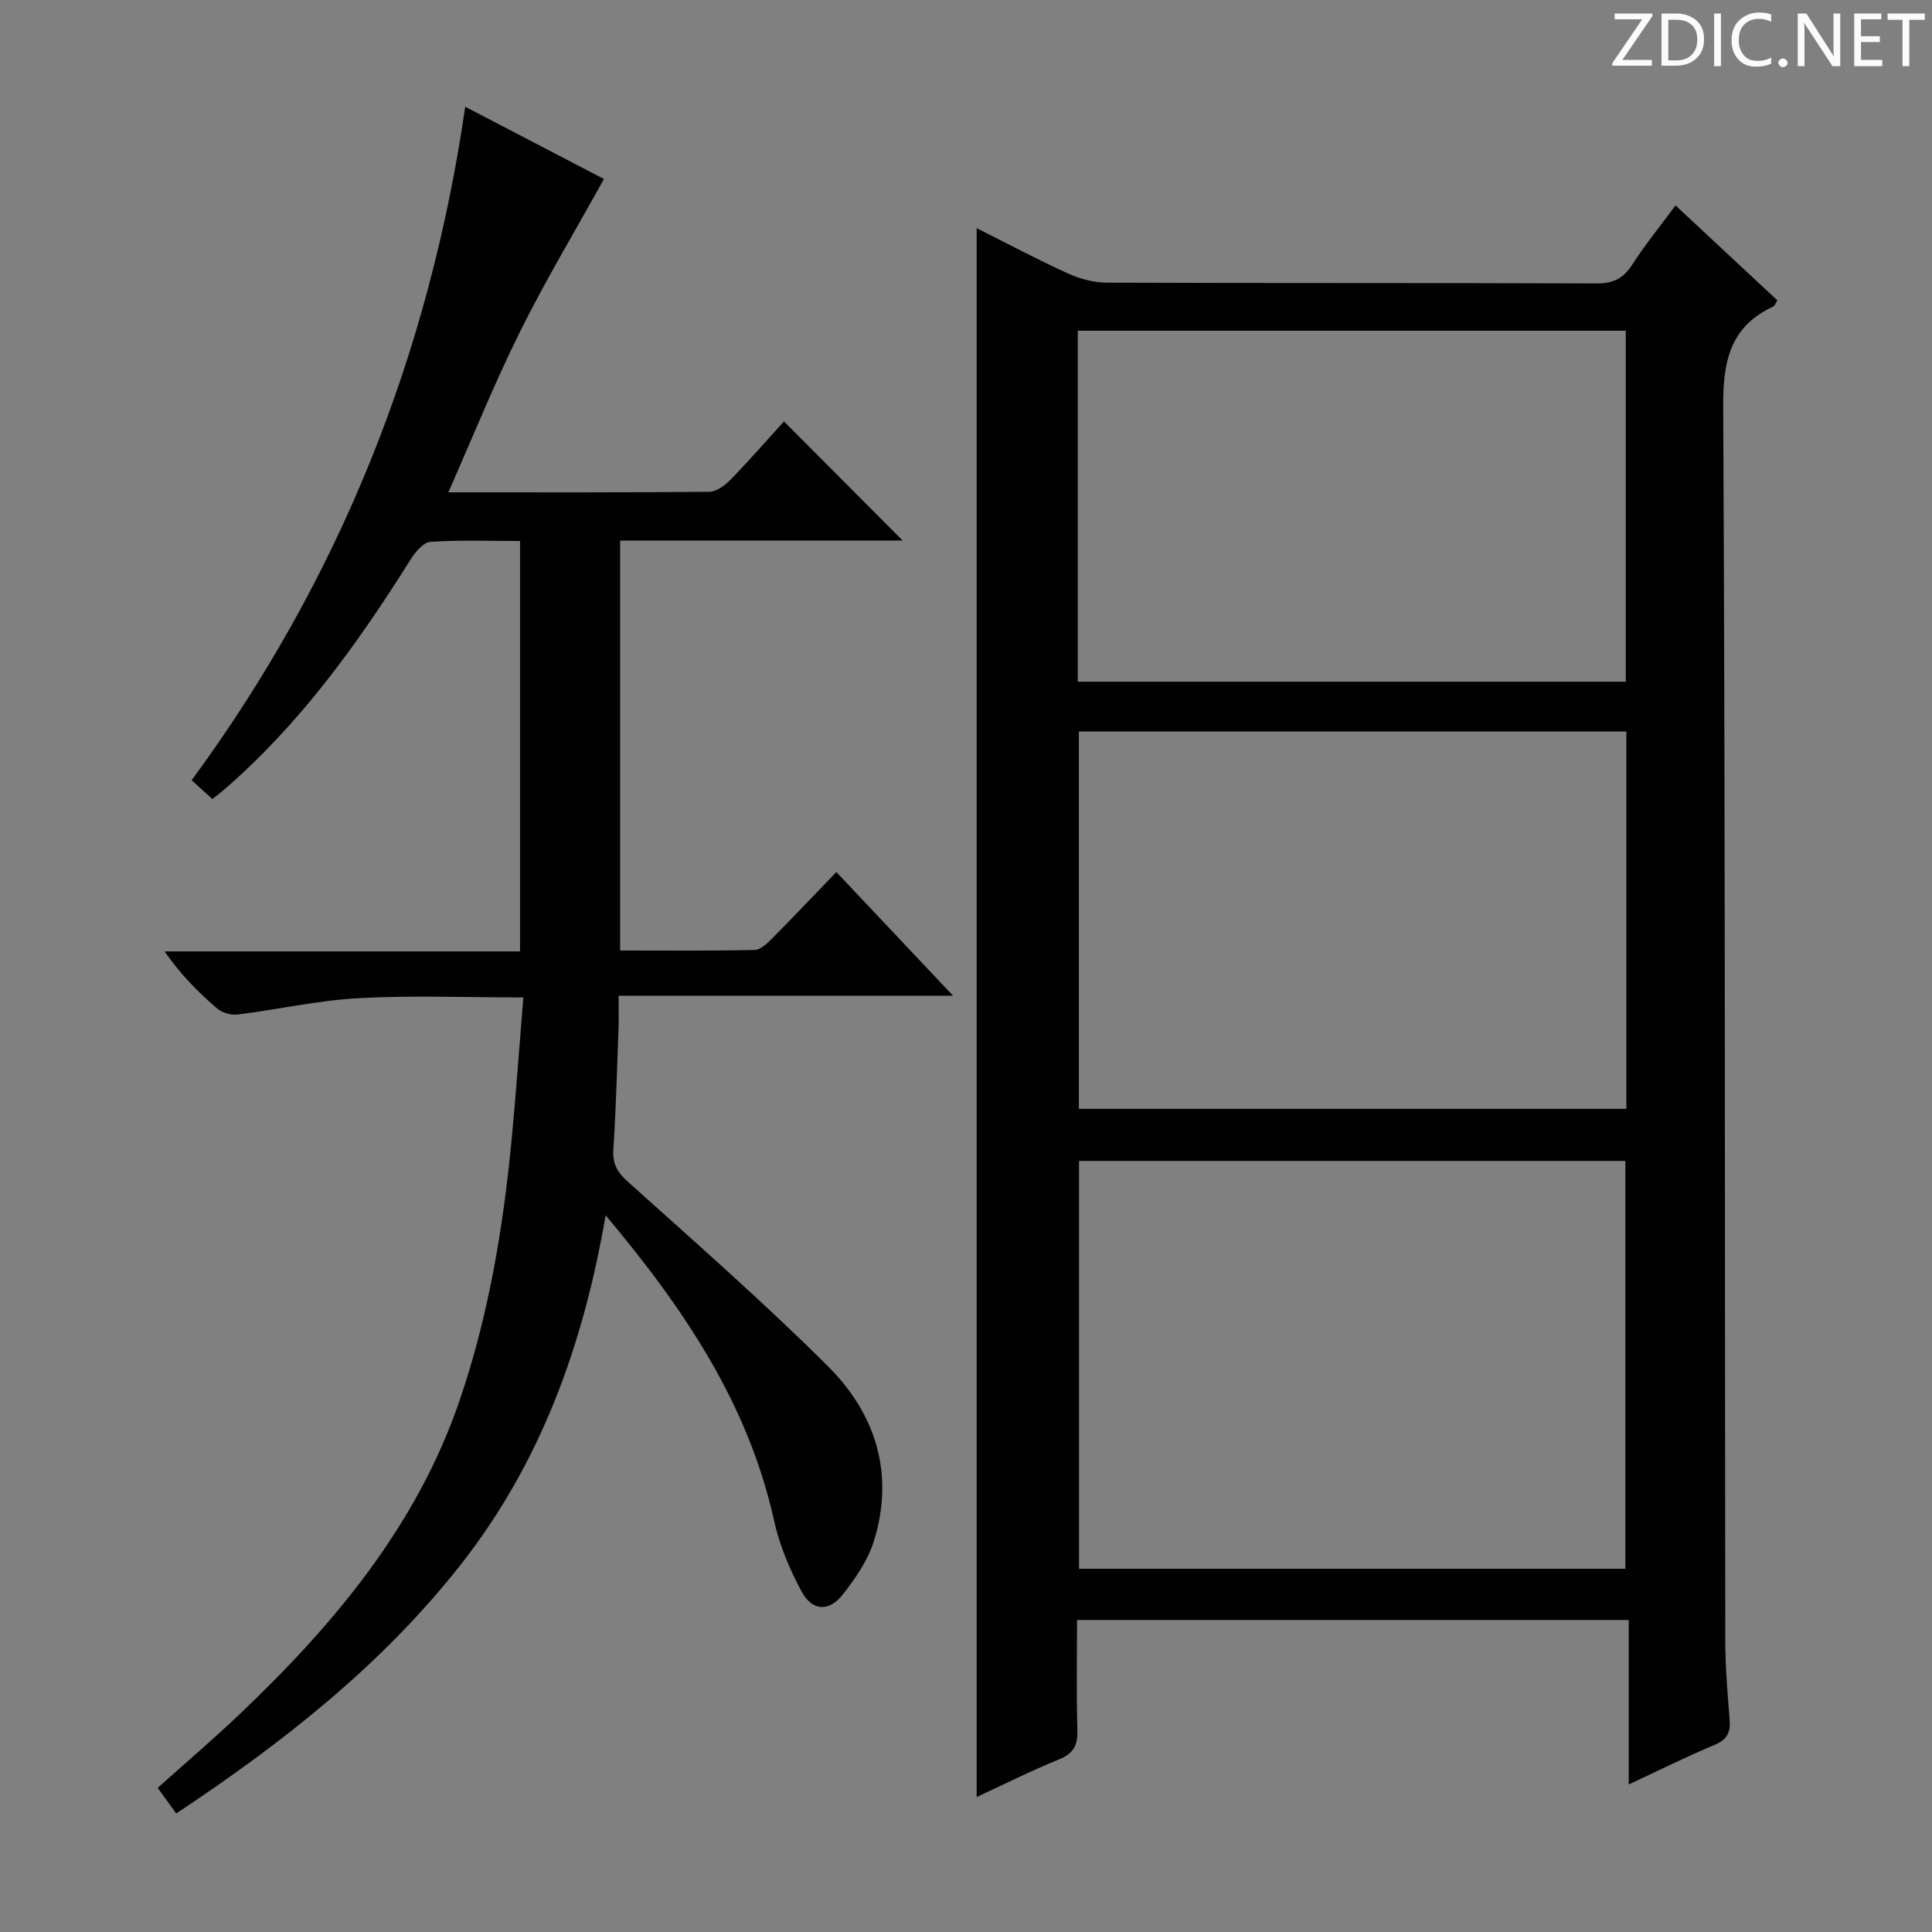 <svg enable-background="new 0 0 400 400" viewBox="0 0 400 400" xmlns="http://www.w3.org/2000/svg"><rect x="0" y="0" width="400" height="400" fill="#808080" stroke="none"/><g fill="#fcfafa"><path d="m342.2 3.2-6.3 9.2h6.1v1.2h-8.2v-.5l6.2-9.1h-5.7v-1.2h7.8v.4z"/><path d="m344 13.7v-10.9h3.1c1.6 0 3 .5 4.1 1.4 1.1 1 1.6 2.2 1.6 3.9s-.5 3-1.6 4-2.5 1.5-4.2 1.5h-3zm1.4-9.6v8.4h1.6c1.4 0 2.5-.4 3.2-1.1.8-.8 1.2-1.8 1.2-3.2s-.4-2.4-1.2-3.1-1.8-1-3.1-1z"/><path d="m356.3 2.8v10.9h-1.4v-10.9z"/><path d="m366.6 13.2c-.8.4-1.8.6-3 .6-1.6 0-2.8-.5-3.7-1.5s-1.4-2.3-1.4-3.9c0-1.7.5-3.2 1.6-4.2s2.4-1.6 4-1.6c1 0 1.9.1 2.6.4v1.5c-.8-.4-1.6-.6-2.6-.6-1.2 0-2.2.4-3 1.2s-1.1 1.9-1.1 3.3c0 1.3.4 2.3 1.1 3.1s1.6 1.1 2.8 1.1c1.1 0 2-.2 2.8-.7v1.3z"/><path d="m368.2 13c0-.3.1-.5.3-.6.2-.2.4-.3.6-.3.3 0 .5.1.7.3s.3.4.3.6-.1.5-.3.6c-.2.2-.4.3-.7.3s-.5-.1-.6-.3c-.2-.2-.3-.4-.3-.6z"/><path d="m381.1 13.7h-1.7l-5.5-8.4c-.2-.2-.3-.5-.4-.7 0 .2.1.8.1 1.5v7.6h-1.4v-10.9h1.8l5.3 8.3c.3.4.4.6.4.8 0-.3-.1-.8-.1-1.6v-7.5h1.4v10.9z"/><path d="m389.7 13.7h-5.8v-10.9h5.6v1.2h-4.2v3.5h3.9v1.2h-3.9v3.7h4.4z"/><path d="m398.4 4.1h-3.1v9.6h-1.4v-9.6h-3.1v-1.3h7.7v1.3z"/></g><path d="m202.21 372.05c0-108.37 0-216.25 0-324.81 6.42 3.22 12.55 6.49 18.86 9.36 2.48 1.13 5.37 1.91 8.07 1.92 33.83.13 67.66.03 101.49.16 3.42.01 5.48-1.05 7.31-3.89 2.66-4.14 5.8-7.98 8.96-12.26 7.2 6.71 14.1 13.15 21.08 19.65-.35.54-.5 1.12-.85 1.28-8.91 4.15-10.4 11.24-10.36 20.6.43 85.16.32 170.32.43 255.48.01 5.48.45 10.97.9 16.43.22 2.68-.48 4.19-3.13 5.3-5.79 2.41-11.42 5.23-17.76 8.18 0-11.58 0-22.61 0-34.04-38.23 0-75.94 0-114.22 0 0 7.6-.14 15.21.07 22.82.09 3.08-.78 4.8-3.76 6.02-5.78 2.35-11.39 5.16-17.09 7.8zm134.3-47.25c0-28.49 0-56.5 0-84.44-37.98 0-75.54 0-113.11 0v84.44zm.21-173.34c-38.13 0-75.68 0-113.35 0v78.11h113.35c0-26.19 0-51.96 0-78.11zm-113.58-10.32h113.46c0-24.52 0-48.6 0-72.67-38.02 0-75.71 0-113.46 0z" fill="#010102"/><path d="m107.67 196.98c0-28.64 0-56.54 0-84.97-6.32 0-12.45-.23-18.54.17-1.45.1-3.14 2.09-4.09 3.61-11.01 17.54-23.02 34.25-38.84 47.87-.62.53-1.28 1.01-2.24 1.77-1.37-1.25-2.67-2.43-4.28-3.89 30.57-41.6 49.16-87.98 56.64-139.44 10.08 5.25 19.75 10.29 28.72 14.96-5.96 10.77-12.1 20.98-17.38 31.62-5.29 10.65-9.74 21.72-14.84 33.25 18.74 0 36.38.06 54.03-.11 1.51-.02 3.28-1.36 4.45-2.56 3.93-4.05 7.65-8.31 11.01-12.01 8.31 8.34 16.55 16.6 24.57 24.66-18.78 0-38.48 0-58.49 0v84.88c9.3 0 18.57.09 27.83-.11 1.22-.03 2.59-1.33 3.59-2.34 4.46-4.48 8.8-9.07 13.35-13.79 8.05 8.53 15.67 16.6 24.16 25.6-23.56 0-46.04 0-69.25 0 0 2.78.07 4.86-.01 6.94-.31 8.31-.54 16.63-1.07 24.92-.19 2.97.81 4.69 3.03 6.68 13.97 12.55 28.11 24.95 41.41 38.19 9.91 9.87 13.81 22.32 9.5 36.18-1.24 4-3.84 7.75-6.47 11.1-2.81 3.58-6.28 3.42-8.46-.59-2.5-4.6-4.61-9.63-5.73-14.72-5.34-24.14-18.57-43.81-34.88-63.24-4.63 26.96-13.49 51.32-30 72.33-16.33 20.78-36.8 36.85-58.9 51.52-1.39-1.91-2.54-3.48-3.85-5.3 5.87-5.26 11.68-10.21 17.2-15.47 19.44-18.53 36.45-38.82 45.32-64.75 5.99-17.53 9.01-35.67 10.77-54.05.91-9.57 1.59-19.16 2.42-29.38-11.87 0-23.01-.46-34.09.15-8.4.46-16.71 2.35-25.08 3.39-1.38.17-3.24-.39-4.29-1.3-3.89-3.37-7.53-7.02-10.81-11.77z" fill="#010102"/></svg>